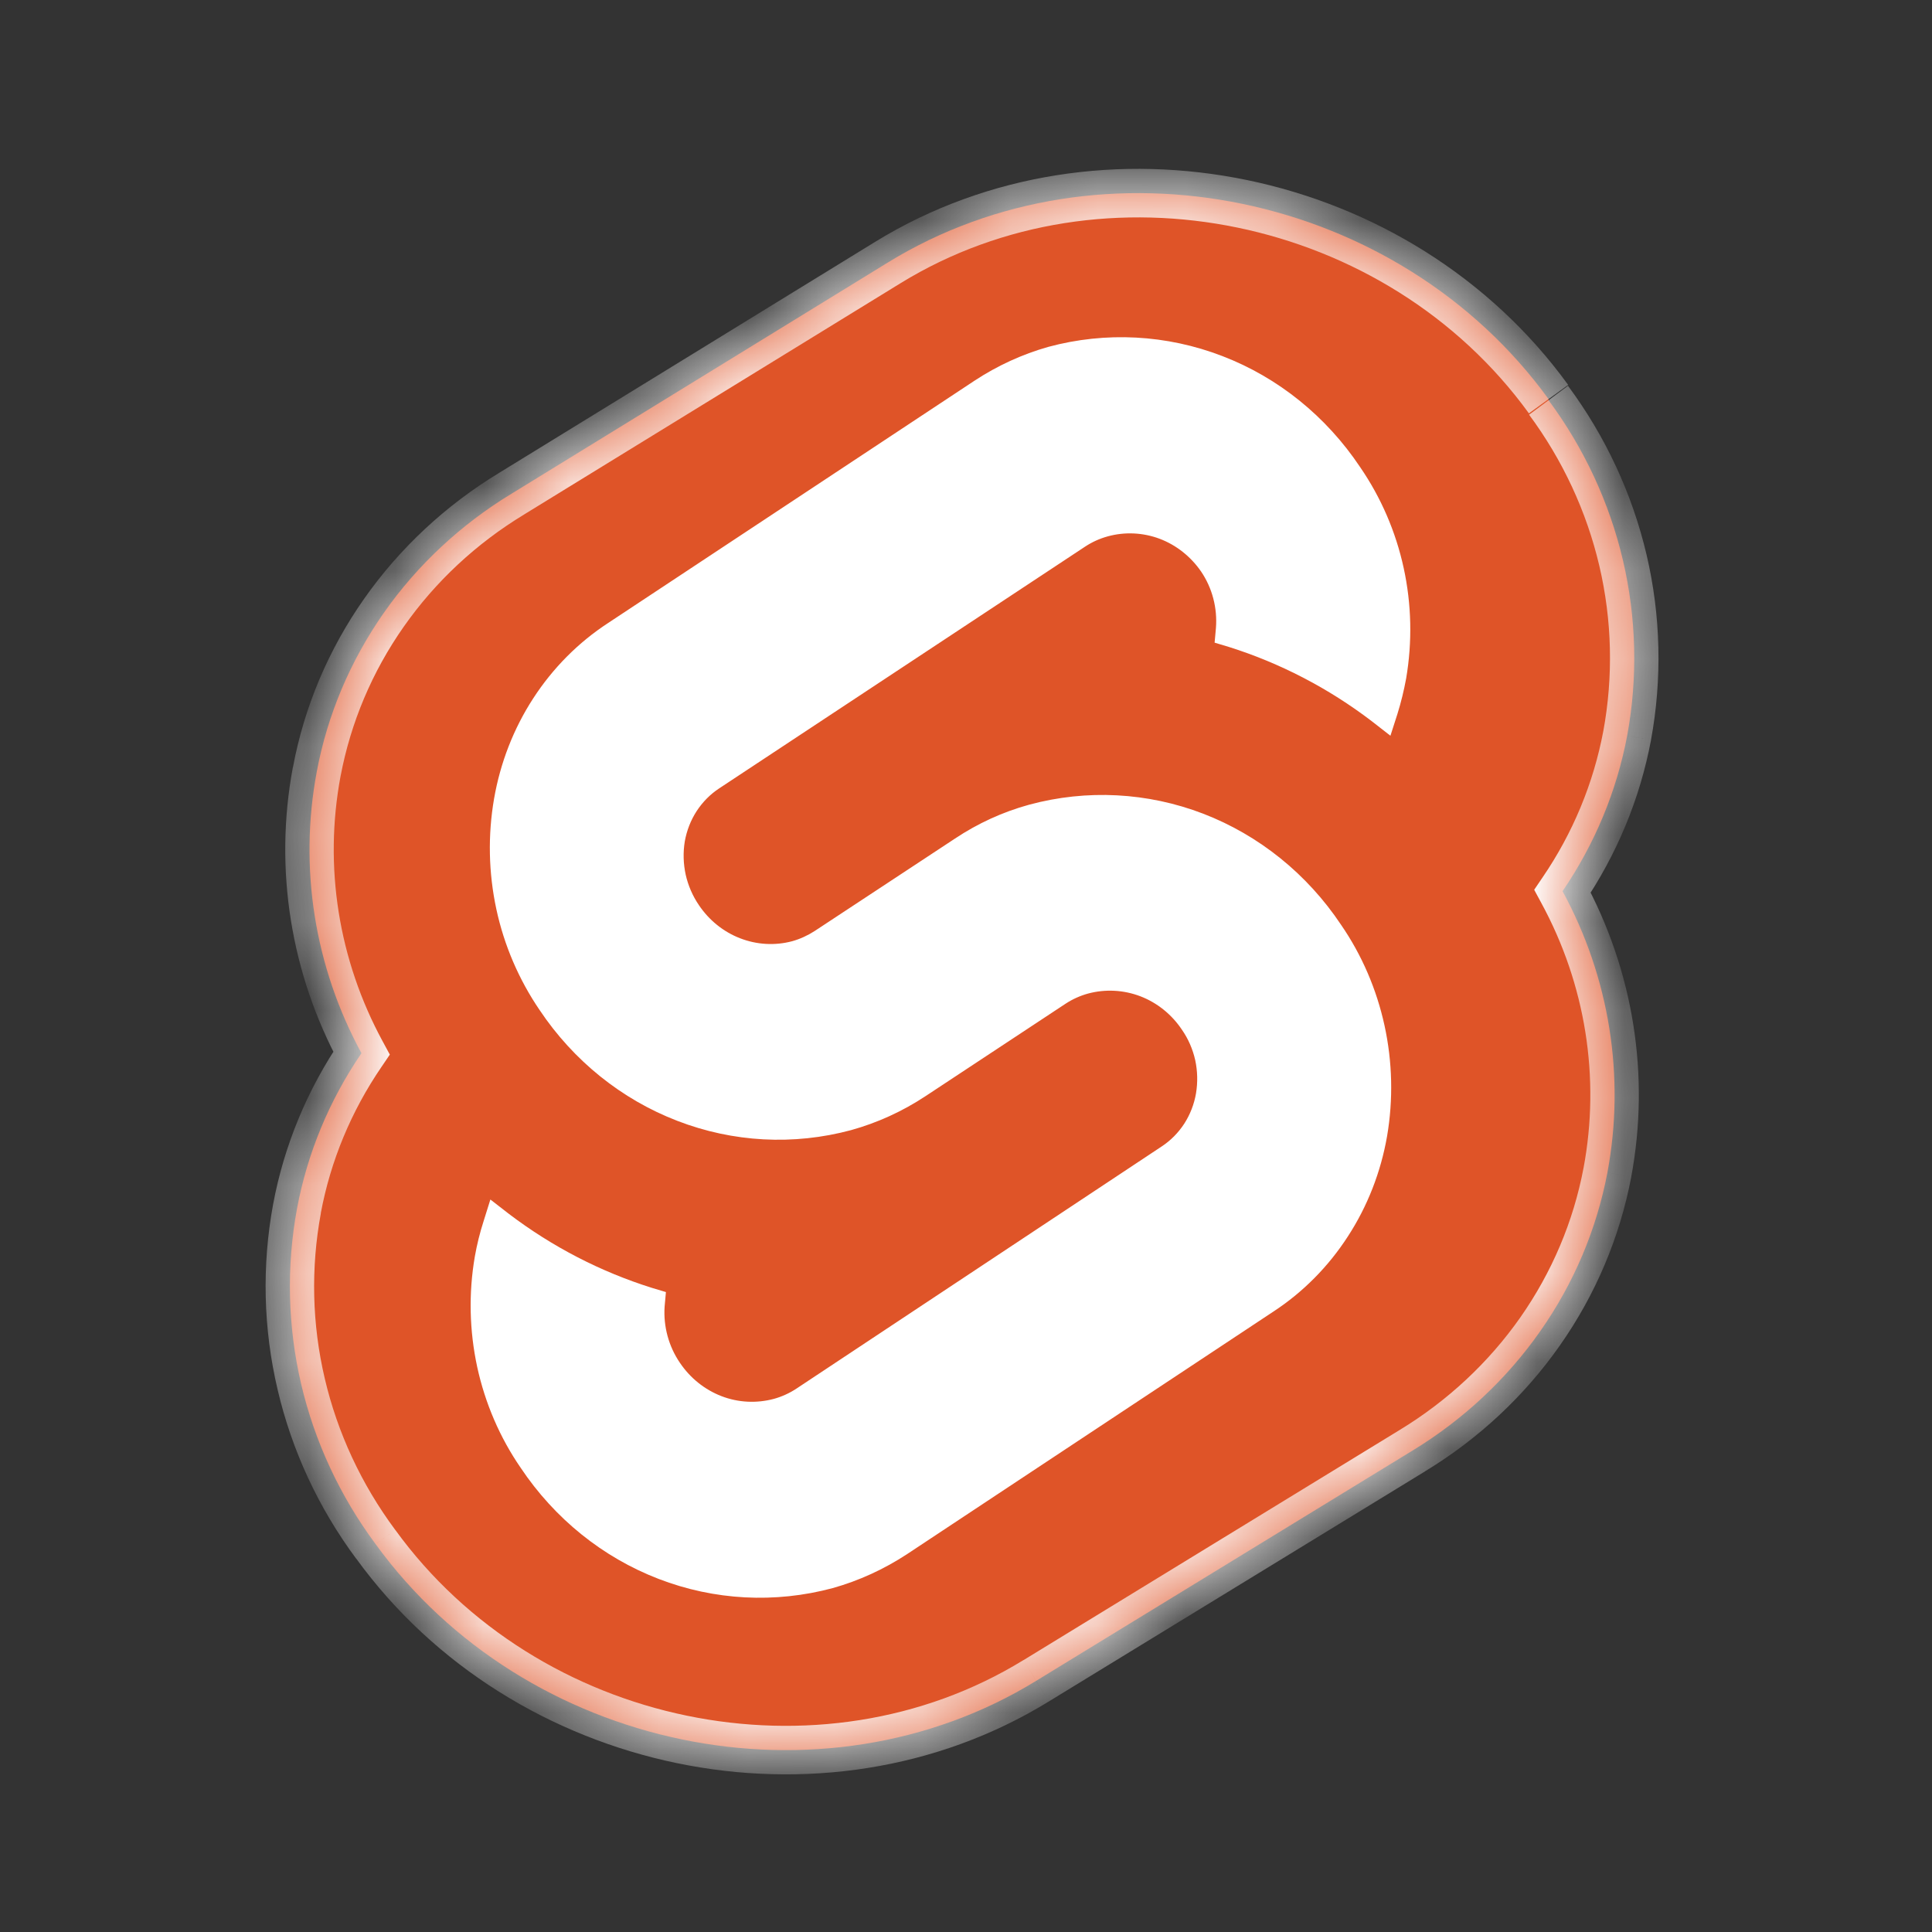 <svg width="22" height="22" viewBox="0 0 22 22" fill="none" xmlns="http://www.w3.org/2000/svg">
<rect x="0" y="0" width="22" height="22" fill="#333333" stroke="none"/>
<mask id="path-1-inside-1_2565_25739" fill="white">
<path d="M17.634 4.545C15.925 2.189 12.551 1.49 10.112 2.988L5.828 5.62C5.25 5.97 4.753 6.433 4.371 6.978C3.989 7.524 3.728 8.14 3.607 8.788C3.402 9.881 3.581 11.009 4.116 11.993C3.75 12.529 3.5 13.131 3.382 13.763C3.26 14.425 3.276 15.104 3.429 15.76C3.583 16.416 3.871 17.036 4.277 17.583C5.986 19.939 9.36 20.638 11.799 19.14L16.083 16.519C16.66 16.168 17.156 15.705 17.538 15.16C17.921 14.615 18.181 13.999 18.304 13.352C18.508 12.259 18.328 11.131 17.793 10.148C18.159 9.612 18.41 9.009 18.529 8.377C18.651 7.715 18.634 7.036 18.481 6.381C18.327 5.725 18.039 5.105 17.634 4.558"/>
</mask>
<path d="M17.634 4.545C15.925 2.189 12.551 1.49 10.112 2.988L5.828 5.62C5.25 5.97 4.753 6.433 4.371 6.978C3.989 7.524 3.728 8.14 3.607 8.788C3.402 9.881 3.581 11.009 4.116 11.993C3.75 12.529 3.5 13.131 3.382 13.763C3.26 14.425 3.276 15.104 3.429 15.76C3.583 16.416 3.871 17.036 4.277 17.583C5.986 19.939 9.36 20.638 11.799 19.14L16.083 16.519C16.66 16.168 17.156 15.705 17.538 15.16C17.921 14.615 18.181 13.999 18.304 13.352C18.508 12.259 18.328 11.131 17.793 10.148C18.159 9.612 18.41 9.009 18.529 8.377C18.651 7.715 18.634 7.036 18.481 6.381C18.327 5.725 18.039 5.105 17.634 4.558" fill="#DF5428"/>
<path d="M10.112 2.988L9.967 2.753L9.967 2.753L10.112 2.988ZM5.828 5.62L5.971 5.857L5.972 5.856L5.828 5.62ZM3.607 8.788L3.336 8.737L3.335 8.737L3.607 8.788ZM4.116 11.993L4.344 12.149L4.439 12.009L4.359 11.861L4.116 11.993ZM3.382 13.763L3.11 13.713L3.11 13.713L3.382 13.763ZM4.277 17.583L4.501 17.421L4.499 17.419L4.277 17.583ZM11.799 19.14L11.655 18.904L11.654 18.904L11.799 19.14ZM16.083 16.519L15.939 16.283L15.939 16.283L16.083 16.519ZM18.304 13.352L18.575 13.403L18.575 13.402L18.304 13.352ZM17.793 10.148L17.565 9.992L17.47 10.132L17.55 10.28L17.793 10.148ZM18.529 8.377L18.8 8.429L18.8 8.428L18.529 8.377ZM17.857 4.383C16.066 1.913 12.533 1.177 9.967 2.753L10.256 3.224C12.569 1.803 15.784 2.464 17.41 4.707L17.857 4.383ZM9.967 2.753L5.683 5.385L5.972 5.856L10.256 3.224L9.967 2.753ZM5.685 5.384C5.074 5.754 4.55 6.243 4.145 6.82L4.597 7.137C4.957 6.623 5.425 6.187 5.971 5.857L5.685 5.384ZM4.145 6.82C3.74 7.397 3.464 8.05 3.336 8.737L3.878 8.839C3.993 8.23 4.237 7.65 4.597 7.137L4.145 6.82ZM3.335 8.737C3.119 9.893 3.309 11.085 3.874 12.125L4.359 11.861C3.854 10.932 3.685 9.869 3.878 8.838L3.335 8.737ZM3.888 11.837C3.5 12.405 3.235 13.043 3.11 13.713L3.653 13.814C3.764 13.22 3.999 12.654 4.344 12.149L3.888 11.837ZM3.11 13.713C2.981 14.413 2.998 15.13 3.161 15.823L3.698 15.697C3.553 15.079 3.538 14.438 3.654 13.814L3.11 13.713ZM3.161 15.823C3.323 16.517 3.627 17.171 4.055 17.748L4.499 17.419C4.115 16.901 3.843 16.316 3.698 15.697L3.161 15.823ZM4.054 17.745C5.844 20.215 9.378 20.951 11.943 19.375L11.654 18.904C9.341 20.325 6.127 19.664 4.501 17.421L4.054 17.745ZM11.943 19.375L16.227 16.755L15.939 16.283L11.655 18.904L11.943 19.375ZM16.226 16.755C16.836 16.385 17.36 15.896 17.764 15.319L17.312 15.002C16.952 15.515 16.485 15.951 15.939 16.283L16.226 16.755ZM17.764 15.319C18.169 14.742 18.445 14.089 18.575 13.403L18.032 13.3C17.917 13.909 17.672 14.488 17.312 15.002L17.764 15.319ZM18.575 13.402C18.791 12.246 18.601 11.055 18.035 10.016L17.55 10.28C18.055 11.208 18.225 12.271 18.032 13.301L18.575 13.402ZM18.021 10.304C18.409 9.736 18.674 9.098 18.8 8.429L18.257 8.326C18.145 8.92 17.91 9.487 17.565 9.992L18.021 10.304ZM18.8 8.428C18.929 7.728 18.912 7.011 18.75 6.318L18.212 6.444C18.357 7.062 18.372 7.703 18.257 8.327L18.8 8.428ZM18.75 6.318C18.587 5.625 18.283 4.97 17.855 4.393L17.412 4.722C17.795 5.239 18.067 5.825 18.212 6.444L18.75 6.318Z" fill="white" mask="url(#path-1-inside-1_2565_25739)"/>
<path d="M9.482 18.084C8.826 18.26 8.134 18.224 7.499 17.979C6.863 17.734 6.316 17.293 5.929 16.714C5.692 16.37 5.524 15.979 5.434 15.566C5.345 15.153 5.335 14.725 5.407 14.308C5.431 14.172 5.464 14.039 5.506 13.908L5.584 13.659L5.798 13.825C6.29 14.198 6.84 14.482 7.423 14.665L7.583 14.713L7.568 14.879C7.553 15.106 7.615 15.332 7.742 15.518C7.859 15.692 8.024 15.824 8.215 15.898C8.407 15.972 8.615 15.982 8.813 15.929C8.903 15.904 8.989 15.865 9.068 15.813L13.228 13.055C13.33 12.988 13.417 12.9 13.485 12.796C13.552 12.692 13.598 12.574 13.619 12.451C13.64 12.325 13.637 12.196 13.61 12.071C13.582 11.947 13.531 11.829 13.459 11.726C13.343 11.552 13.178 11.419 12.986 11.345C12.795 11.272 12.586 11.261 12.389 11.314C12.299 11.339 12.212 11.378 12.133 11.43L10.536 12.484C10.275 12.656 9.99 12.786 9.691 12.869C9.036 13.045 8.346 13.008 7.712 12.763C7.078 12.519 6.531 12.079 6.145 11.502C5.909 11.156 5.741 10.766 5.652 10.353C5.563 9.939 5.554 9.512 5.626 9.095C5.697 8.686 5.848 8.297 6.072 7.952C6.296 7.607 6.586 7.315 6.925 7.094L11.097 4.335C11.357 4.164 11.64 4.034 11.937 3.95C12.593 3.773 13.285 3.81 13.92 4.055C14.555 4.299 15.102 4.741 15.488 5.319C15.725 5.664 15.894 6.054 15.984 6.468C16.074 6.881 16.083 7.309 16.012 7.726C15.987 7.862 15.954 7.997 15.913 8.129L15.833 8.378L15.62 8.212C15.127 7.836 14.576 7.55 13.991 7.366L13.831 7.318L13.846 7.152C13.864 6.923 13.804 6.695 13.677 6.508C13.559 6.337 13.395 6.207 13.205 6.135C13.015 6.064 12.808 6.054 12.613 6.108C12.522 6.133 12.436 6.172 12.357 6.224L8.19 8.977C8.088 9.044 8.001 9.132 7.933 9.236C7.866 9.339 7.82 9.457 7.798 9.58C7.777 9.706 7.781 9.835 7.808 9.96C7.836 10.084 7.887 10.202 7.958 10.306C8.074 10.479 8.238 10.611 8.427 10.684C8.617 10.758 8.824 10.77 9.02 10.718C9.11 10.693 9.197 10.653 9.276 10.602L10.873 9.55C11.134 9.376 11.42 9.245 11.72 9.163C12.375 8.986 13.067 9.022 13.702 9.266C14.337 9.511 14.885 9.952 15.271 10.531C15.508 10.875 15.676 11.266 15.766 11.679C15.856 12.092 15.866 12.52 15.795 12.937C15.724 13.346 15.572 13.736 15.348 14.08C15.125 14.425 14.835 14.717 14.496 14.938L10.329 17.697C10.067 17.869 9.781 18 9.482 18.084Z" fill="white"/>
</svg>
